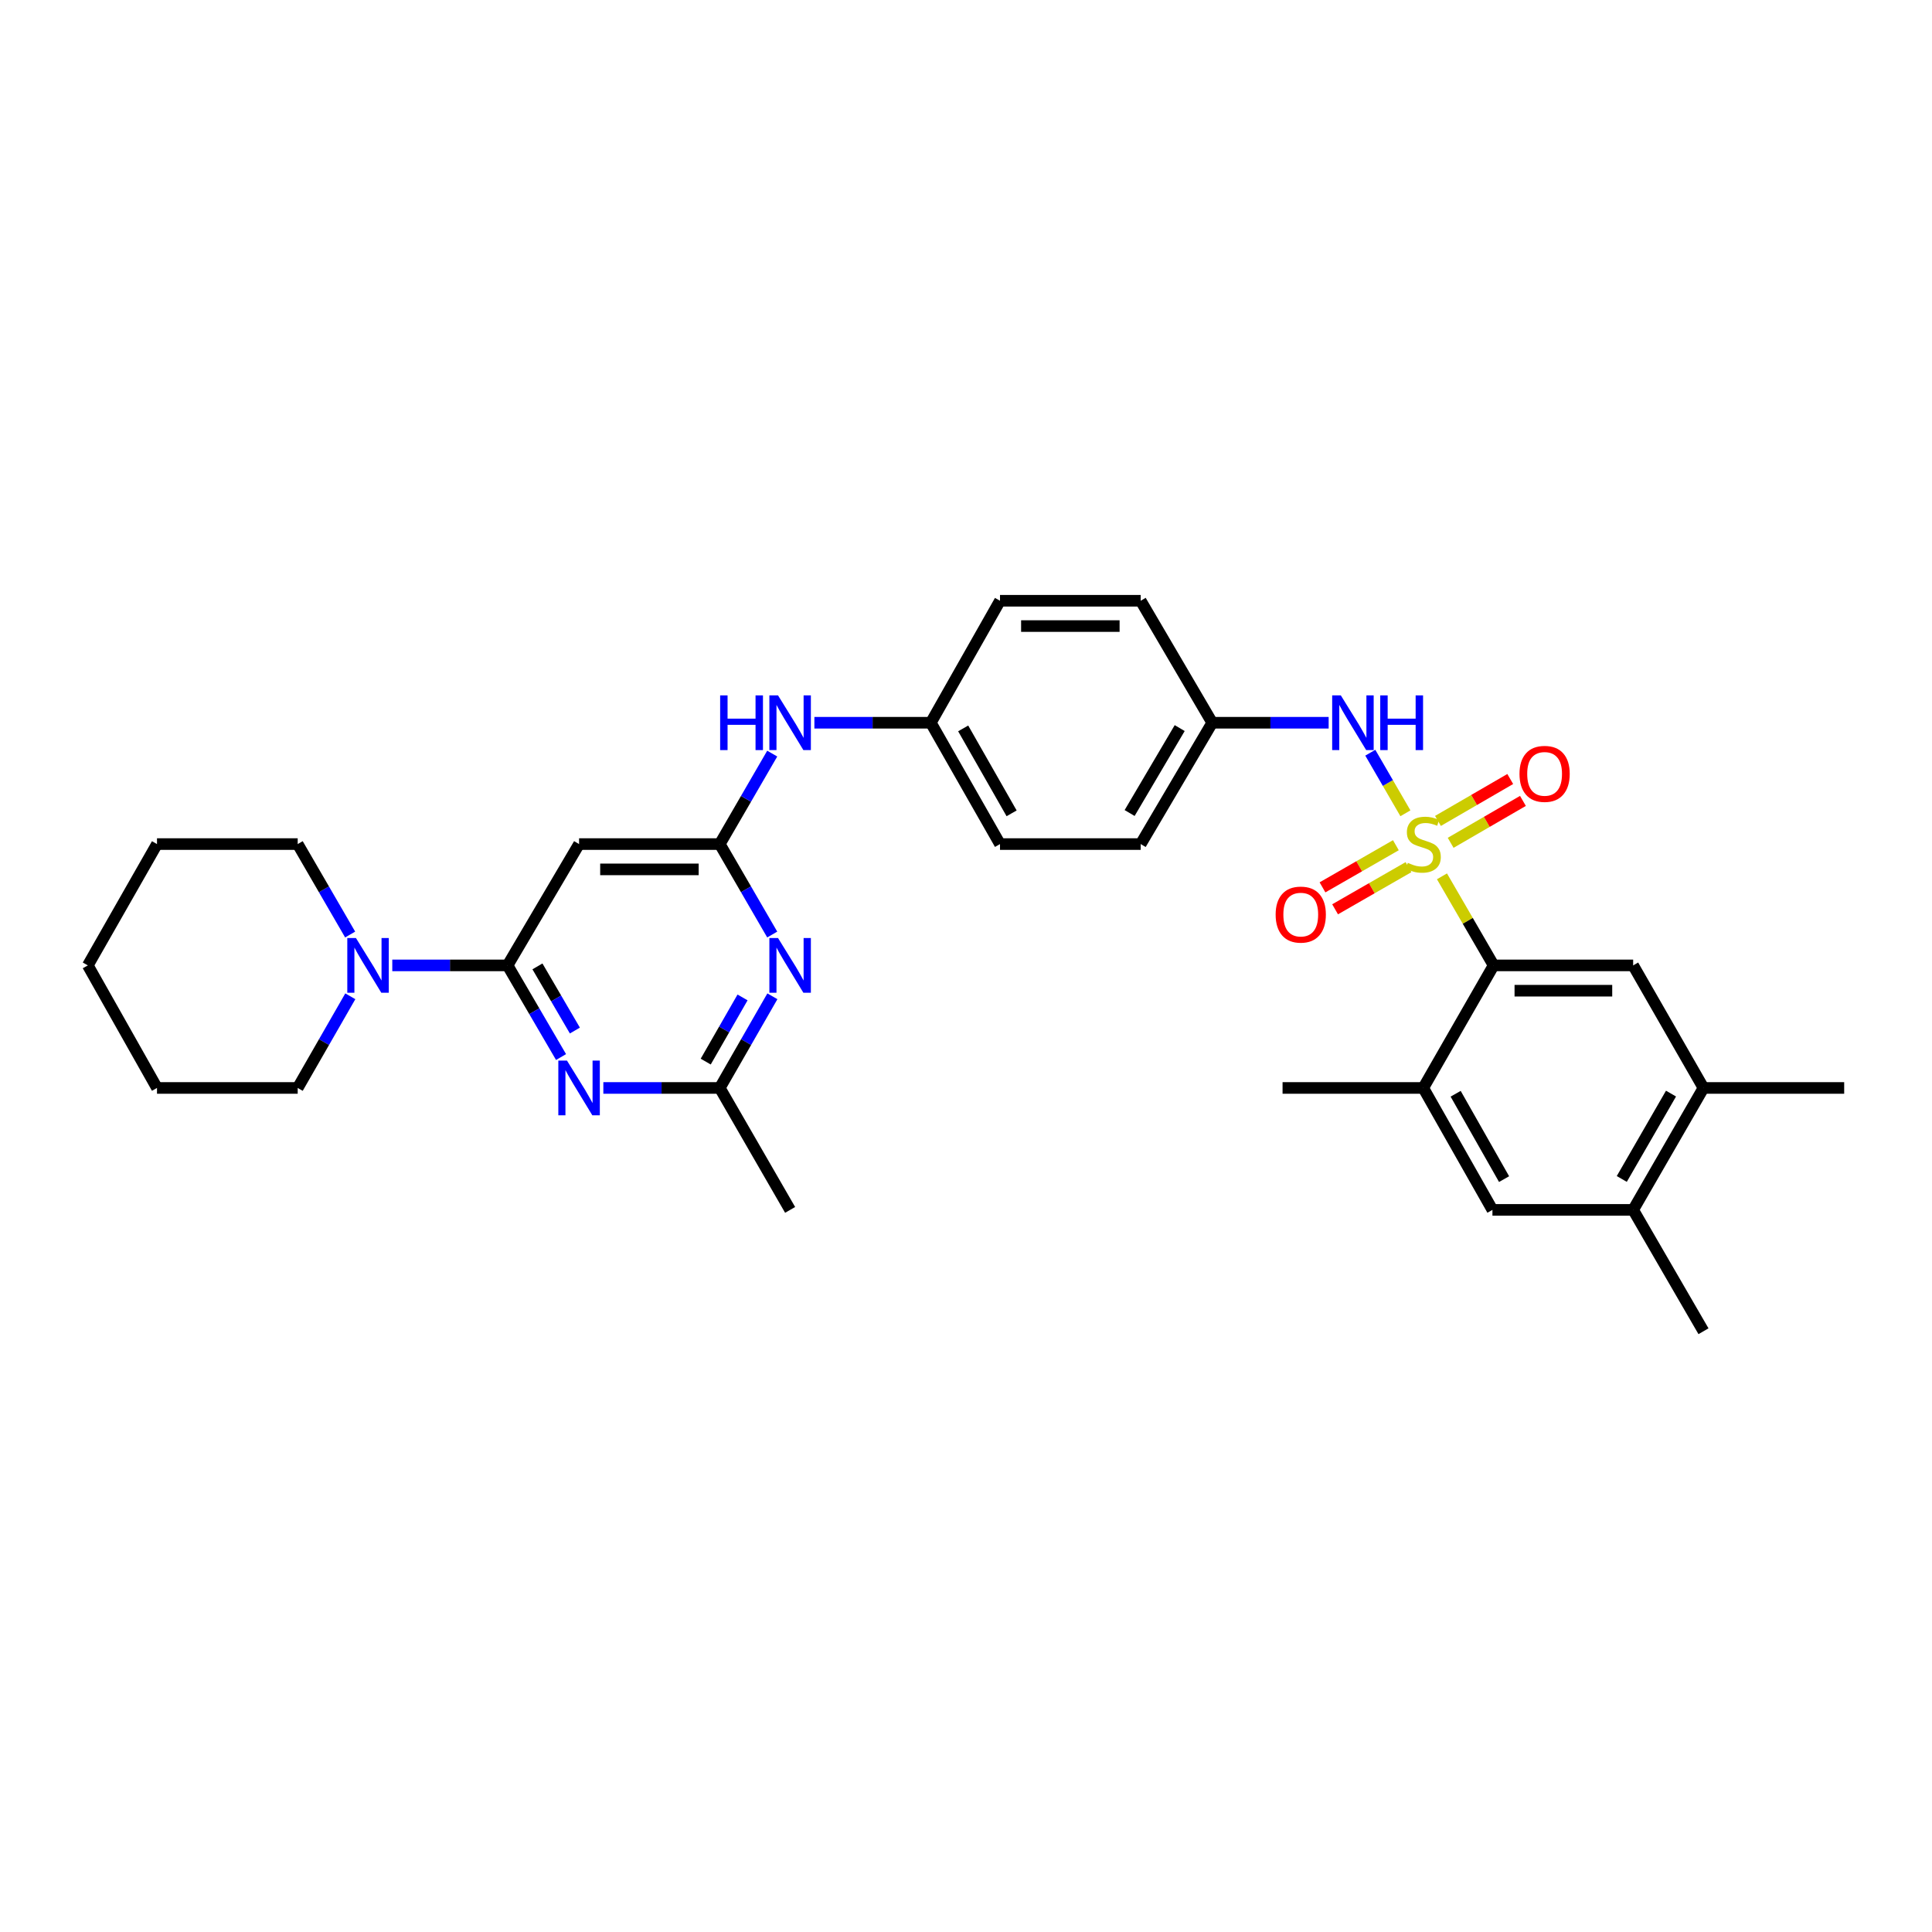 <?xml version='1.0' encoding='iso-8859-1'?>
<svg version='1.1' baseProfile='full'
              xmlns='http://www.w3.org/2000/svg'
                      xmlns:rdkit='http://www.rdkit.org/xml'
                      xmlns:xlink='http://www.w3.org/1999/xlink'
                  xml:space='preserve'
width='1000px' height='1000px' viewBox='0 0 1000 1000'>
<!-- END OF HEADER -->
<rect style='opacity:1.0;fill:#FFFFFF;stroke:none' width='1000' height='1000' x='0' y='0'> </rect>
<path class='bond-1' d='M 746.359,453.587 L 759.727,476.637' style='fill:none;fill-rule:evenodd;stroke:#CCCC00;stroke-width:6px;stroke-linecap:butt;stroke-linejoin:miter;stroke-opacity:1' />
<path class='bond-1' d='M 759.727,476.637 L 773.096,499.687' style='fill:none;fill-rule:evenodd;stroke:#000000;stroke-width:6px;stroke-linecap:butt;stroke-linejoin:miter;stroke-opacity:1' />
<path class='bond-6' d='M 727.439,420.957 L 718.352,405.28' style='fill:none;fill-rule:evenodd;stroke:#CCCC00;stroke-width:6px;stroke-linecap:butt;stroke-linejoin:miter;stroke-opacity:1' />
<path class='bond-6' d='M 718.352,405.28 L 709.264,389.603' style='fill:none;fill-rule:evenodd;stroke:#0000FF;stroke-width:6px;stroke-linecap:butt;stroke-linejoin:miter;stroke-opacity:1' />
<path class='bond-11' d='M 750.857,436.241 L 769.564,425.394' style='fill:none;fill-rule:evenodd;stroke:#CCCC00;stroke-width:6px;stroke-linecap:butt;stroke-linejoin:miter;stroke-opacity:1' />
<path class='bond-11' d='M 769.564,425.394 L 788.271,414.547' style='fill:none;fill-rule:evenodd;stroke:#FF0000;stroke-width:6px;stroke-linecap:butt;stroke-linejoin:miter;stroke-opacity:1' />
<path class='bond-11' d='M 744.285,424.908 L 762.993,414.061' style='fill:none;fill-rule:evenodd;stroke:#CCCC00;stroke-width:6px;stroke-linecap:butt;stroke-linejoin:miter;stroke-opacity:1' />
<path class='bond-11' d='M 762.993,414.061 L 781.7,403.213' style='fill:none;fill-rule:evenodd;stroke:#FF0000;stroke-width:6px;stroke-linecap:butt;stroke-linejoin:miter;stroke-opacity:1' />
<path class='bond-12' d='M 722.505,437.477 L 703.513,448.386' style='fill:none;fill-rule:evenodd;stroke:#CCCC00;stroke-width:6px;stroke-linecap:butt;stroke-linejoin:miter;stroke-opacity:1' />
<path class='bond-12' d='M 703.513,448.386 L 684.52,459.295' style='fill:none;fill-rule:evenodd;stroke:#FF0000;stroke-width:6px;stroke-linecap:butt;stroke-linejoin:miter;stroke-opacity:1' />
<path class='bond-12' d='M 729.03,448.837 L 710.038,459.746' style='fill:none;fill-rule:evenodd;stroke:#CCCC00;stroke-width:6px;stroke-linecap:butt;stroke-linejoin:miter;stroke-opacity:1' />
<path class='bond-12' d='M 710.038,459.746 L 691.045,470.655' style='fill:none;fill-rule:evenodd;stroke:#FF0000;stroke-width:6px;stroke-linecap:butt;stroke-linejoin:miter;stroke-opacity:1' />
<path class='bond-0' d='M 262.713,499.687 L 299.729,436.892' style='fill:none;fill-rule:evenodd;stroke:#000000;stroke-width:6px;stroke-linecap:butt;stroke-linejoin:miter;stroke-opacity:1' />
<path class='bond-2' d='M 262.713,499.687 L 276.554,523.407' style='fill:none;fill-rule:evenodd;stroke:#000000;stroke-width:6px;stroke-linecap:butt;stroke-linejoin:miter;stroke-opacity:1' />
<path class='bond-2' d='M 276.554,523.407 L 290.395,547.127' style='fill:none;fill-rule:evenodd;stroke:#0000FF;stroke-width:6px;stroke-linecap:butt;stroke-linejoin:miter;stroke-opacity:1' />
<path class='bond-2' d='M 278.18,500.2 L 287.869,516.804' style='fill:none;fill-rule:evenodd;stroke:#000000;stroke-width:6px;stroke-linecap:butt;stroke-linejoin:miter;stroke-opacity:1' />
<path class='bond-2' d='M 287.869,516.804 L 297.558,533.408' style='fill:none;fill-rule:evenodd;stroke:#0000FF;stroke-width:6px;stroke-linecap:butt;stroke-linejoin:miter;stroke-opacity:1' />
<path class='bond-7' d='M 262.713,499.687 L 232.879,499.687' style='fill:none;fill-rule:evenodd;stroke:#000000;stroke-width:6px;stroke-linecap:butt;stroke-linejoin:miter;stroke-opacity:1' />
<path class='bond-7' d='M 232.879,499.687 L 203.045,499.687' style='fill:none;fill-rule:evenodd;stroke:#0000FF;stroke-width:6px;stroke-linecap:butt;stroke-linejoin:miter;stroke-opacity:1' />
<path class='bond-9' d='M 773.096,499.687 L 845.316,499.687' style='fill:none;fill-rule:evenodd;stroke:#000000;stroke-width:6px;stroke-linecap:butt;stroke-linejoin:miter;stroke-opacity:1' />
<path class='bond-9' d='M 783.929,512.788 L 834.483,512.788' style='fill:none;fill-rule:evenodd;stroke:#000000;stroke-width:6px;stroke-linecap:butt;stroke-linejoin:miter;stroke-opacity:1' />
<path class='bond-10' d='M 773.096,499.687 L 736.676,563.123' style='fill:none;fill-rule:evenodd;stroke:#000000;stroke-width:6px;stroke-linecap:butt;stroke-linejoin:miter;stroke-opacity:1' />
<path class='bond-34' d='M 312.29,563.123 L 342.422,563.123' style='fill:none;fill-rule:evenodd;stroke:#0000FF;stroke-width:6px;stroke-linecap:butt;stroke-linejoin:miter;stroke-opacity:1' />
<path class='bond-34' d='M 342.422,563.123 L 372.553,563.123' style='fill:none;fill-rule:evenodd;stroke:#000000;stroke-width:6px;stroke-linecap:butt;stroke-linejoin:miter;stroke-opacity:1' />
<path class='bond-3' d='M 372.553,436.892 L 386.129,413.478' style='fill:none;fill-rule:evenodd;stroke:#000000;stroke-width:6px;stroke-linecap:butt;stroke-linejoin:miter;stroke-opacity:1' />
<path class='bond-3' d='M 386.129,413.478 L 399.704,390.064' style='fill:none;fill-rule:evenodd;stroke:#0000FF;stroke-width:6px;stroke-linecap:butt;stroke-linejoin:miter;stroke-opacity:1' />
<path class='bond-4' d='M 372.553,436.892 L 386.128,460.302' style='fill:none;fill-rule:evenodd;stroke:#000000;stroke-width:6px;stroke-linecap:butt;stroke-linejoin:miter;stroke-opacity:1' />
<path class='bond-4' d='M 386.128,460.302 L 399.703,483.712' style='fill:none;fill-rule:evenodd;stroke:#0000FF;stroke-width:6px;stroke-linecap:butt;stroke-linejoin:miter;stroke-opacity:1' />
<path class='bond-5' d='M 372.553,436.892 L 299.729,436.892' style='fill:none;fill-rule:evenodd;stroke:#000000;stroke-width:6px;stroke-linecap:butt;stroke-linejoin:miter;stroke-opacity:1' />
<path class='bond-5' d='M 361.63,449.992 L 310.653,449.992' style='fill:none;fill-rule:evenodd;stroke:#000000;stroke-width:6px;stroke-linecap:butt;stroke-linejoin:miter;stroke-opacity:1' />
<path class='bond-8' d='M 399.788,515.676 L 386.171,539.399' style='fill:none;fill-rule:evenodd;stroke:#0000FF;stroke-width:6px;stroke-linecap:butt;stroke-linejoin:miter;stroke-opacity:1' />
<path class='bond-8' d='M 386.171,539.399 L 372.553,563.123' style='fill:none;fill-rule:evenodd;stroke:#000000;stroke-width:6px;stroke-linecap:butt;stroke-linejoin:miter;stroke-opacity:1' />
<path class='bond-8' d='M 384.341,516.271 L 374.809,532.878' style='fill:none;fill-rule:evenodd;stroke:#0000FF;stroke-width:6px;stroke-linecap:butt;stroke-linejoin:miter;stroke-opacity:1' />
<path class='bond-8' d='M 374.809,532.878 L 365.277,549.484' style='fill:none;fill-rule:evenodd;stroke:#000000;stroke-width:6px;stroke-linecap:butt;stroke-linejoin:miter;stroke-opacity:1' />
<path class='bond-17' d='M 687.71,374.089 L 657.578,374.089' style='fill:none;fill-rule:evenodd;stroke:#0000FF;stroke-width:6px;stroke-linecap:butt;stroke-linejoin:miter;stroke-opacity:1' />
<path class='bond-17' d='M 657.578,374.089 L 627.447,374.089' style='fill:none;fill-rule:evenodd;stroke:#000000;stroke-width:6px;stroke-linecap:butt;stroke-linejoin:miter;stroke-opacity:1' />
<path class='bond-23' d='M 181.236,483.712 L 167.662,460.302' style='fill:none;fill-rule:evenodd;stroke:#0000FF;stroke-width:6px;stroke-linecap:butt;stroke-linejoin:miter;stroke-opacity:1' />
<path class='bond-23' d='M 167.662,460.302 L 154.087,436.892' style='fill:none;fill-rule:evenodd;stroke:#000000;stroke-width:6px;stroke-linecap:butt;stroke-linejoin:miter;stroke-opacity:1' />
<path class='bond-24' d='M 181.322,515.676 L 167.705,539.399' style='fill:none;fill-rule:evenodd;stroke:#0000FF;stroke-width:6px;stroke-linecap:butt;stroke-linejoin:miter;stroke-opacity:1' />
<path class='bond-24' d='M 167.705,539.399 L 154.087,563.123' style='fill:none;fill-rule:evenodd;stroke:#000000;stroke-width:6px;stroke-linecap:butt;stroke-linejoin:miter;stroke-opacity:1' />
<path class='bond-26' d='M 372.553,563.123 L 408.966,626.238' style='fill:none;fill-rule:evenodd;stroke:#000000;stroke-width:6px;stroke-linecap:butt;stroke-linejoin:miter;stroke-opacity:1' />
<path class='bond-13' d='M 845.316,499.687 L 881.721,563.123' style='fill:none;fill-rule:evenodd;stroke:#000000;stroke-width:6px;stroke-linecap:butt;stroke-linejoin:miter;stroke-opacity:1' />
<path class='bond-14' d='M 736.676,563.123 L 772.484,626.238' style='fill:none;fill-rule:evenodd;stroke:#000000;stroke-width:6px;stroke-linecap:butt;stroke-linejoin:miter;stroke-opacity:1' />
<path class='bond-14' d='M 753.442,566.126 L 778.507,610.306' style='fill:none;fill-rule:evenodd;stroke:#000000;stroke-width:6px;stroke-linecap:butt;stroke-linejoin:miter;stroke-opacity:1' />
<path class='bond-25' d='M 736.676,563.123 L 663.852,563.123' style='fill:none;fill-rule:evenodd;stroke:#000000;stroke-width:6px;stroke-linecap:butt;stroke-linejoin:miter;stroke-opacity:1' />
<path class='bond-27' d='M 881.721,563.123 L 954.545,563.123' style='fill:none;fill-rule:evenodd;stroke:#000000;stroke-width:6px;stroke-linecap:butt;stroke-linejoin:miter;stroke-opacity:1' />
<path class='bond-33' d='M 881.721,563.123 L 845.316,626.238' style='fill:none;fill-rule:evenodd;stroke:#000000;stroke-width:6px;stroke-linecap:butt;stroke-linejoin:miter;stroke-opacity:1' />
<path class='bond-33' d='M 864.912,566.045 L 839.429,610.225' style='fill:none;fill-rule:evenodd;stroke:#000000;stroke-width:6px;stroke-linecap:butt;stroke-linejoin:miter;stroke-opacity:1' />
<path class='bond-15' d='M 772.484,626.238 L 845.316,626.238' style='fill:none;fill-rule:evenodd;stroke:#000000;stroke-width:6px;stroke-linecap:butt;stroke-linejoin:miter;stroke-opacity:1' />
<path class='bond-28' d='M 845.316,626.238 L 881.721,689.048' style='fill:none;fill-rule:evenodd;stroke:#000000;stroke-width:6px;stroke-linecap:butt;stroke-linejoin:miter;stroke-opacity:1' />
<path class='bond-16' d='M 421.526,374.089 L 451.658,374.089' style='fill:none;fill-rule:evenodd;stroke:#0000FF;stroke-width:6px;stroke-linecap:butt;stroke-linejoin:miter;stroke-opacity:1' />
<path class='bond-16' d='M 451.658,374.089 L 481.79,374.089' style='fill:none;fill-rule:evenodd;stroke:#000000;stroke-width:6px;stroke-linecap:butt;stroke-linejoin:miter;stroke-opacity:1' />
<path class='bond-19' d='M 627.447,374.089 L 590.423,436.892' style='fill:none;fill-rule:evenodd;stroke:#000000;stroke-width:6px;stroke-linecap:butt;stroke-linejoin:miter;stroke-opacity:1' />
<path class='bond-19' d='M 610.608,376.856 L 584.691,420.818' style='fill:none;fill-rule:evenodd;stroke:#000000;stroke-width:6px;stroke-linecap:butt;stroke-linejoin:miter;stroke-opacity:1' />
<path class='bond-20' d='M 627.447,374.089 L 590.423,310.952' style='fill:none;fill-rule:evenodd;stroke:#000000;stroke-width:6px;stroke-linecap:butt;stroke-linejoin:miter;stroke-opacity:1' />
<path class='bond-18' d='M 481.79,374.089 L 517.598,310.952' style='fill:none;fill-rule:evenodd;stroke:#000000;stroke-width:6px;stroke-linecap:butt;stroke-linejoin:miter;stroke-opacity:1' />
<path class='bond-32' d='M 481.79,374.089 L 517.598,436.892' style='fill:none;fill-rule:evenodd;stroke:#000000;stroke-width:6px;stroke-linecap:butt;stroke-linejoin:miter;stroke-opacity:1' />
<path class='bond-32' d='M 498.542,377.021 L 523.608,420.982' style='fill:none;fill-rule:evenodd;stroke:#000000;stroke-width:6px;stroke-linecap:butt;stroke-linejoin:miter;stroke-opacity:1' />
<path class='bond-21' d='M 590.423,436.892 L 517.598,436.892' style='fill:none;fill-rule:evenodd;stroke:#000000;stroke-width:6px;stroke-linecap:butt;stroke-linejoin:miter;stroke-opacity:1' />
<path class='bond-22' d='M 590.423,310.952 L 517.598,310.952' style='fill:none;fill-rule:evenodd;stroke:#000000;stroke-width:6px;stroke-linecap:butt;stroke-linejoin:miter;stroke-opacity:1' />
<path class='bond-22' d='M 579.499,324.052 L 528.522,324.052' style='fill:none;fill-rule:evenodd;stroke:#000000;stroke-width:6px;stroke-linecap:butt;stroke-linejoin:miter;stroke-opacity:1' />
<path class='bond-29' d='M 154.087,436.892 L 81.263,436.892' style='fill:none;fill-rule:evenodd;stroke:#000000;stroke-width:6px;stroke-linecap:butt;stroke-linejoin:miter;stroke-opacity:1' />
<path class='bond-30' d='M 154.087,563.123 L 81.263,563.123' style='fill:none;fill-rule:evenodd;stroke:#000000;stroke-width:6px;stroke-linecap:butt;stroke-linejoin:miter;stroke-opacity:1' />
<path class='bond-35' d='M 81.263,436.892 L 45.455,499.687' style='fill:none;fill-rule:evenodd;stroke:#000000;stroke-width:6px;stroke-linecap:butt;stroke-linejoin:miter;stroke-opacity:1' />
<path class='bond-31' d='M 81.263,563.123 L 45.455,499.687' style='fill:none;fill-rule:evenodd;stroke:#000000;stroke-width:6px;stroke-linecap:butt;stroke-linejoin:miter;stroke-opacity:1' />
<path  class='atom-0' d='M 728.676 446.612
Q 728.996 446.732, 730.316 447.292
Q 731.636 447.852, 733.076 448.212
Q 734.556 448.532, 735.996 448.532
Q 738.676 448.532, 740.236 447.252
Q 741.796 445.932, 741.796 443.652
Q 741.796 442.092, 740.996 441.132
Q 740.236 440.172, 739.036 439.652
Q 737.836 439.132, 735.836 438.532
Q 733.316 437.772, 731.796 437.052
Q 730.316 436.332, 729.236 434.812
Q 728.196 433.292, 728.196 430.732
Q 728.196 427.172, 730.596 424.972
Q 733.036 422.772, 737.836 422.772
Q 741.116 422.772, 744.836 424.332
L 743.916 427.412
Q 740.516 426.012, 737.956 426.012
Q 735.196 426.012, 733.676 427.172
Q 732.156 428.292, 732.196 430.252
Q 732.196 431.772, 732.956 432.692
Q 733.756 433.612, 734.876 434.132
Q 736.036 434.652, 737.956 435.252
Q 740.516 436.052, 742.036 436.852
Q 743.556 437.652, 744.636 439.292
Q 745.756 440.892, 745.756 443.652
Q 745.756 447.572, 743.116 449.692
Q 740.516 451.772, 736.156 451.772
Q 733.636 451.772, 731.716 451.212
Q 729.836 450.692, 727.596 449.772
L 728.676 446.612
' fill='#CCCC00'/>
<path  class='atom-3' d='M 293.469 548.963
L 302.749 563.963
Q 303.669 565.443, 305.149 568.123
Q 306.629 570.803, 306.709 570.963
L 306.709 548.963
L 310.469 548.963
L 310.469 577.283
L 306.589 577.283
L 296.629 560.883
Q 295.469 558.963, 294.229 556.763
Q 293.029 554.563, 292.669 553.883
L 292.669 577.283
L 288.989 577.283
L 288.989 548.963
L 293.469 548.963
' fill='#0000FF'/>
<path  class='atom-5' d='M 402.706 485.527
L 411.986 500.527
Q 412.906 502.007, 414.386 504.687
Q 415.866 507.367, 415.946 507.527
L 415.946 485.527
L 419.706 485.527
L 419.706 513.847
L 415.826 513.847
L 405.866 497.447
Q 404.706 495.527, 403.466 493.327
Q 402.266 491.127, 401.906 490.447
L 401.906 513.847
L 398.226 513.847
L 398.226 485.527
L 402.706 485.527
' fill='#0000FF'/>
<path  class='atom-7' d='M 694.011 359.929
L 703.291 374.929
Q 704.211 376.409, 705.691 379.089
Q 707.171 381.769, 707.251 381.929
L 707.251 359.929
L 711.011 359.929
L 711.011 388.249
L 707.131 388.249
L 697.171 371.849
Q 696.011 369.929, 694.771 367.729
Q 693.571 365.529, 693.211 364.849
L 693.211 388.249
L 689.531 388.249
L 689.531 359.929
L 694.011 359.929
' fill='#0000FF'/>
<path  class='atom-7' d='M 714.411 359.929
L 718.251 359.929
L 718.251 371.969
L 732.731 371.969
L 732.731 359.929
L 736.571 359.929
L 736.571 388.249
L 732.731 388.249
L 732.731 375.169
L 718.251 375.169
L 718.251 388.249
L 714.411 388.249
L 714.411 359.929
' fill='#0000FF'/>
<path  class='atom-8' d='M 184.239 485.527
L 193.519 500.527
Q 194.439 502.007, 195.919 504.687
Q 197.399 507.367, 197.479 507.527
L 197.479 485.527
L 201.239 485.527
L 201.239 513.847
L 197.359 513.847
L 187.399 497.447
Q 186.239 495.527, 184.999 493.327
Q 183.799 491.127, 183.439 490.447
L 183.439 513.847
L 179.759 513.847
L 179.759 485.527
L 184.239 485.527
' fill='#0000FF'/>
<path  class='atom-12' d='M 786.486 400.552
Q 786.486 393.752, 789.846 389.952
Q 793.206 386.152, 799.486 386.152
Q 805.766 386.152, 809.126 389.952
Q 812.486 393.752, 812.486 400.552
Q 812.486 407.432, 809.086 411.352
Q 805.686 415.232, 799.486 415.232
Q 793.246 415.232, 789.846 411.352
Q 786.486 407.472, 786.486 400.552
M 799.486 412.032
Q 803.806 412.032, 806.126 409.152
Q 808.486 406.232, 808.486 400.552
Q 808.486 394.992, 806.126 392.192
Q 803.806 389.352, 799.486 389.352
Q 795.166 389.352, 792.806 392.152
Q 790.486 394.952, 790.486 400.552
Q 790.486 406.272, 792.806 409.152
Q 795.166 412.032, 799.486 412.032
' fill='#FF0000'/>
<path  class='atom-13' d='M 660.269 473.391
Q 660.269 466.591, 663.629 462.791
Q 666.989 458.991, 673.269 458.991
Q 679.549 458.991, 682.909 462.791
Q 686.269 466.591, 686.269 473.391
Q 686.269 480.271, 682.869 484.191
Q 679.469 488.071, 673.269 488.071
Q 667.029 488.071, 663.629 484.191
Q 660.269 480.311, 660.269 473.391
M 673.269 484.871
Q 677.589 484.871, 679.909 481.991
Q 682.269 479.071, 682.269 473.391
Q 682.269 467.831, 679.909 465.031
Q 677.589 462.191, 673.269 462.191
Q 668.949 462.191, 666.589 464.991
Q 664.269 467.791, 664.269 473.391
Q 664.269 479.111, 666.589 481.991
Q 668.949 484.871, 673.269 484.871
' fill='#FF0000'/>
<path  class='atom-17' d='M 372.746 359.929
L 376.586 359.929
L 376.586 371.969
L 391.066 371.969
L 391.066 359.929
L 394.906 359.929
L 394.906 388.249
L 391.066 388.249
L 391.066 375.169
L 376.586 375.169
L 376.586 388.249
L 372.746 388.249
L 372.746 359.929
' fill='#0000FF'/>
<path  class='atom-17' d='M 402.706 359.929
L 411.986 374.929
Q 412.906 376.409, 414.386 379.089
Q 415.866 381.769, 415.946 381.929
L 415.946 359.929
L 419.706 359.929
L 419.706 388.249
L 415.826 388.249
L 405.866 371.849
Q 404.706 369.929, 403.466 367.729
Q 402.266 365.529, 401.906 364.849
L 401.906 388.249
L 398.226 388.249
L 398.226 359.929
L 402.706 359.929
' fill='#0000FF'/>
</svg>

